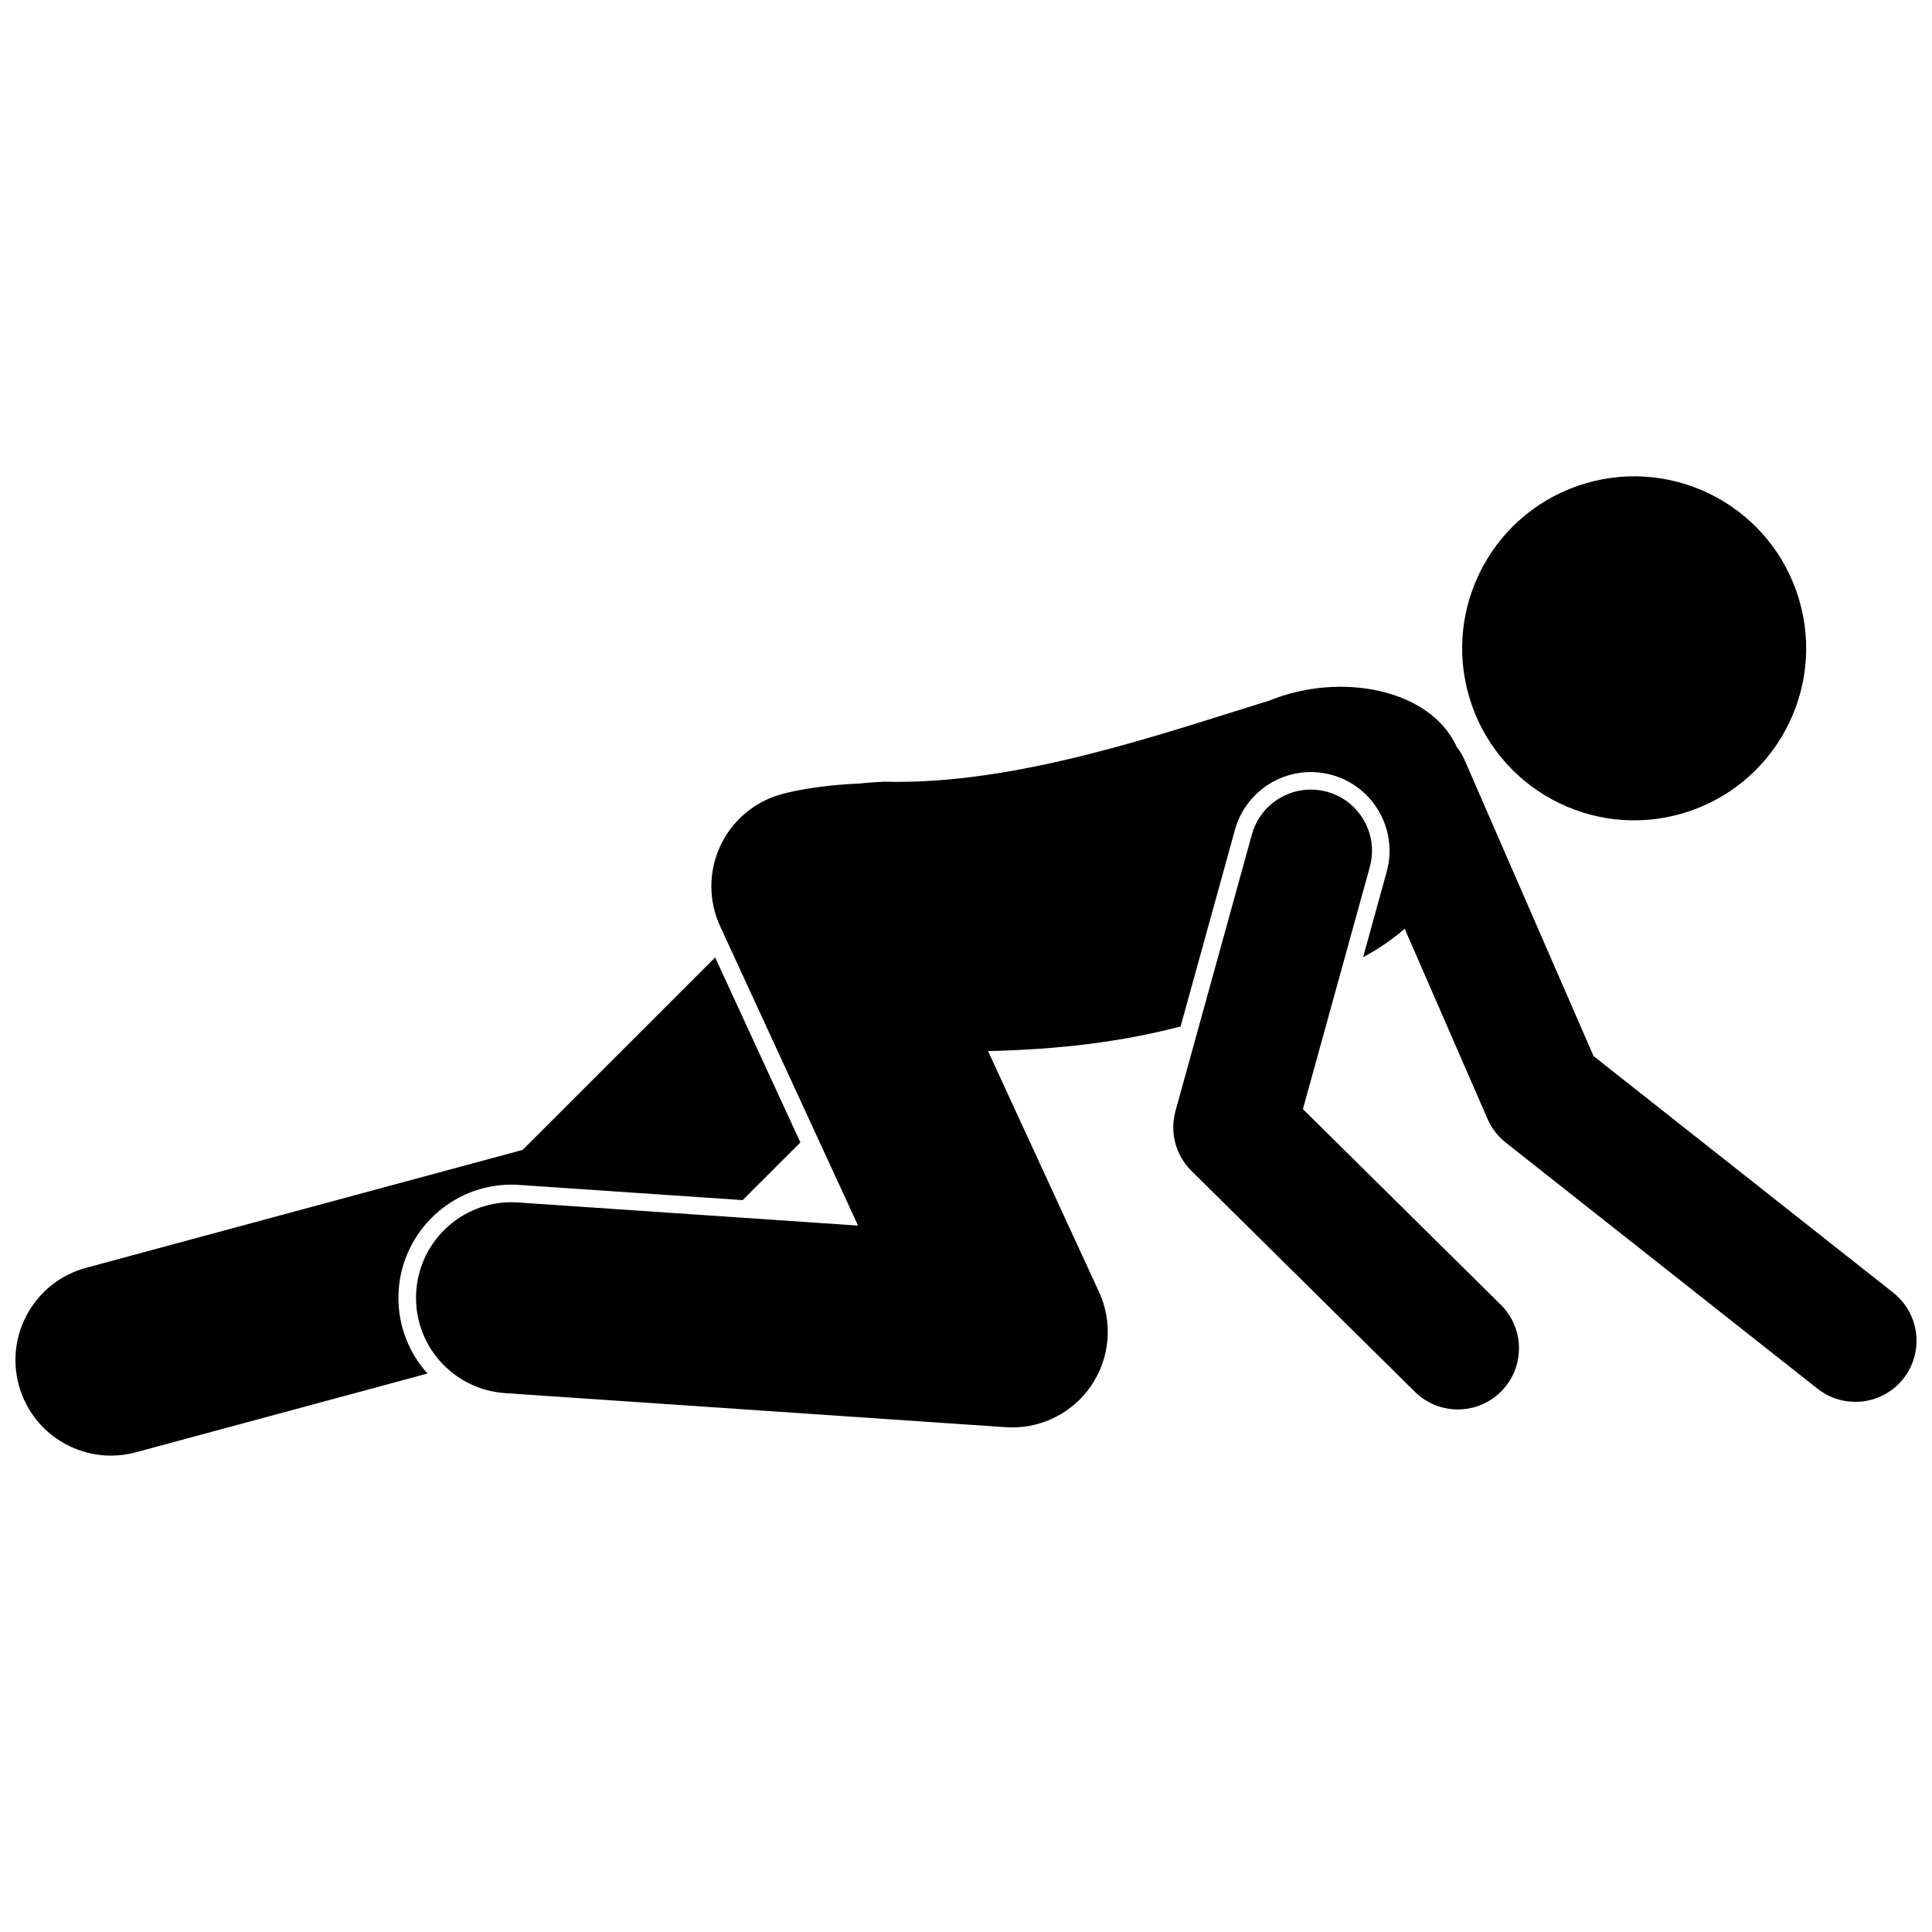 <?xml version="1.0" encoding="UTF-8"?>
<!-- Uploaded to: SVG Repo, www.svgrepo.com, Generator: SVG Repo Mixer Tools -->
<svg width="800px" height="800px" version="1.1" viewBox="144 144 512 512" xmlns="http://www.w3.org/2000/svg">
 <defs>
  <clipPath id="b">
   <path d="m148.09 397h208.91v133h-208.91z"/>
  </clipPath>
  <clipPath id="a">
   <path d="m254 326h397.9v197h-397.9z"/>
  </clipPath>
 </defs>
 <path d="m620.09 300.76c8.312 23.762-4.207 49.762-27.965 58.074s-49.758-4.207-58.07-27.965c-8.316-23.758 4.203-49.758 27.965-58.074 23.758-8.312 49.758 4.207 58.07 27.965"/>
 <g clip-path="url(#b)">
  <path d="m249.66 485.89c1.062-15.672 14.176-27.945 29.844-27.945 0.699 0 1.402 0.027 2.106 0.074l59.199 4.027 15.297-15.297-22.586-49.02-51.023 51.008-115.68 31.246c-13.5 3.644-21.488 17.547-17.844 31.043 3.047 11.289 13.266 18.727 24.426 18.727 2.188 0 4.406-0.285 6.617-0.883l77.305-20.879c-0.109-0.125-0.234-0.23-0.344-0.355-5.262-6.035-7.859-13.758-7.316-21.746z"/>
 </g>
 <g clip-path="url(#a)">
  <path d="m645.74 486.58-79.43-62.707-34.168-78.449c-0.547-1.258-1.25-2.398-2.055-3.438-7.043-15.473-30.812-19.98-49.625-12.348-27.617 8.484-67.031 22.52-102.15 21.516-2.492 0.113-4.762 0.285-6.848 0.512-11.344 0.473-18.648 2.324-20.453 2.828-7.141 1.996-13.047 7.027-16.156 13.758-3.113 6.731-3.117 14.484-0.012 21.223l1.316 2.852 35.238 76.469-90.109-6.129c-13.934-0.977-26.031 9.59-26.98 23.543-0.953 13.953 9.59 26.031 23.543 26.98l132.68 9.031c0.574 0.039 1.148 0.059 1.723 0.059 8.289 0 16.102-4.066 20.844-10.949 5.07-7.359 5.891-16.848 2.148-24.965l-23.137-50.211-6.269-13.605c19.277-0.461 35.219-2.438 51.027-6.519l14.402-52.121c2.492-9.016 10.758-15.309 20.102-15.309 1.875 0 3.746 0.254 5.562 0.758 11.09 3.062 17.617 14.578 14.555 25.664l-6.258 22.652c4.195-2.254 7.859-4.797 11.031-7.547l21.961 50.418c1.066 2.449 2.723 4.594 4.816 6.25l82.621 65.227c2.973 2.348 6.516 3.484 10.031 3.484 4.789 0 9.531-2.113 12.73-6.164 5.535-7.027 4.336-17.215-2.688-22.762z"/>
 </g>
 <path d="m495.7 353.84c-8.621-2.383-17.551 2.676-19.934 11.305l-20.254 73.305c-1.562 5.656 0.055 11.715 4.227 15.84l59.207 58.539c3.16 3.125 7.277 4.684 11.395 4.684 4.18 0 8.352-1.605 11.523-4.812 6.293-6.367 6.234-16.625-0.129-22.918l-52.453-51.859 17.727-64.148c2.379-8.625-2.68-17.547-11.309-19.934z"/>
</svg>